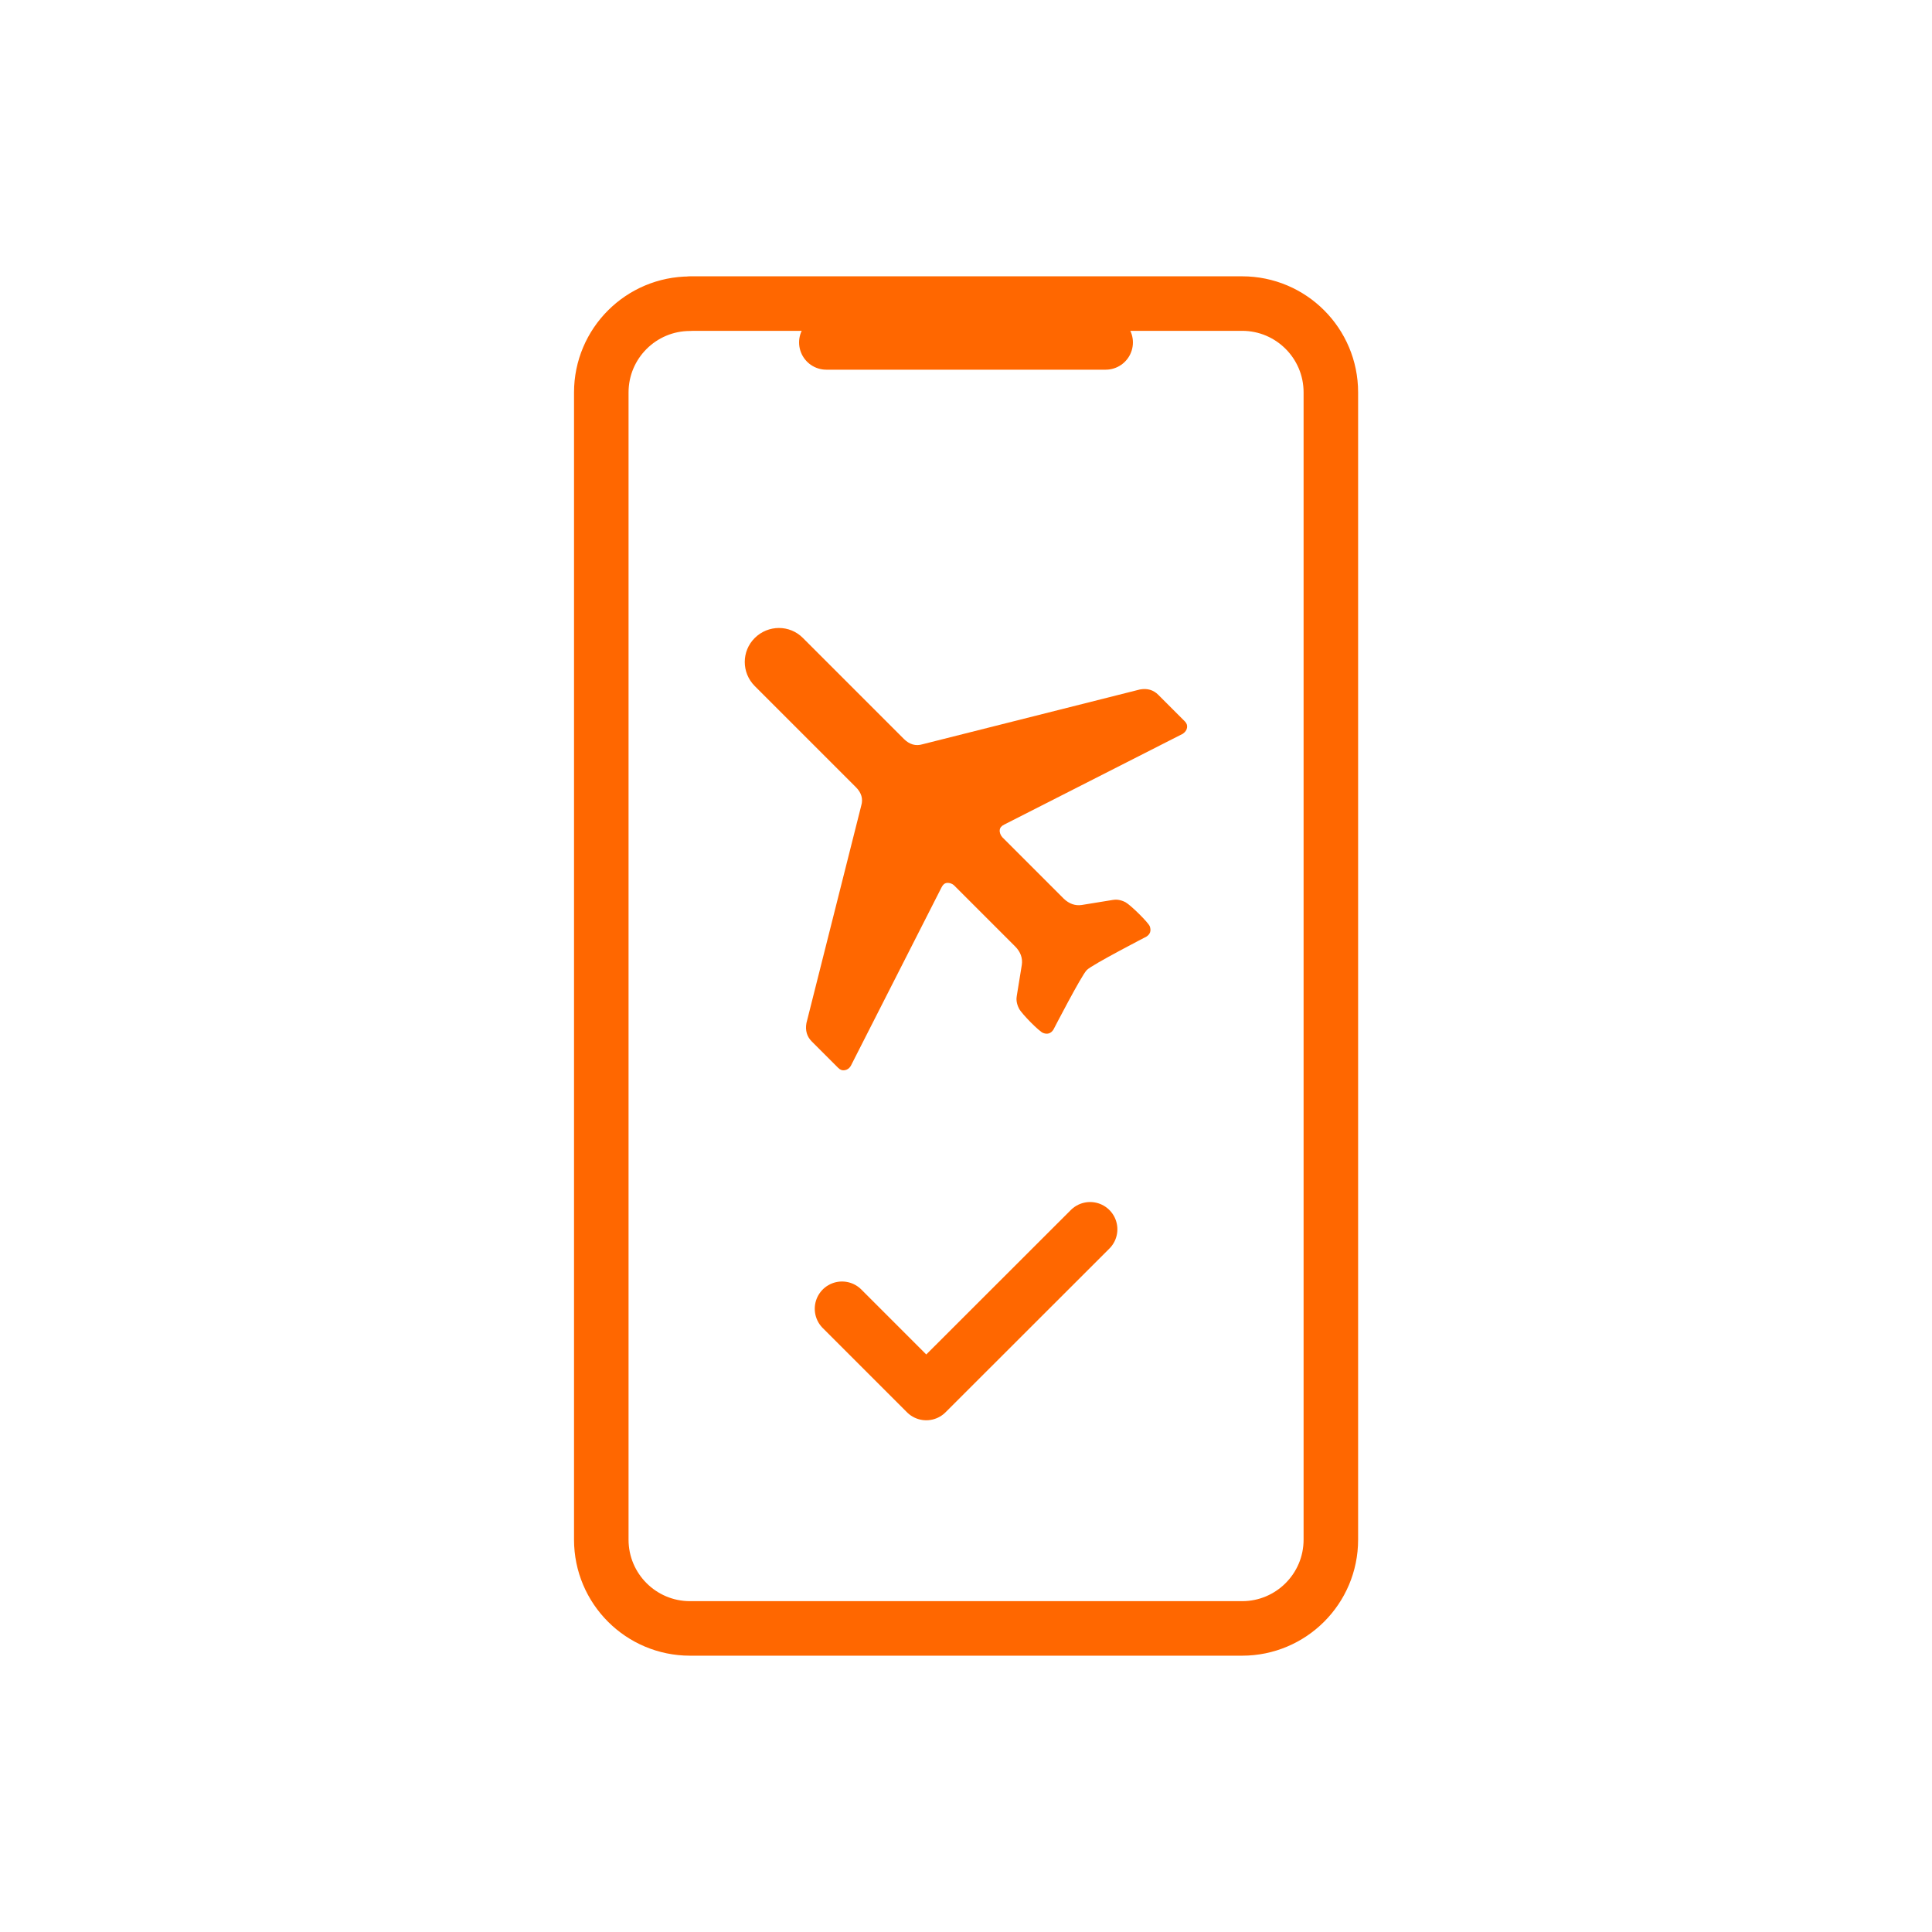 <?xml version="1.0" encoding="UTF-8"?><svg id="Editable" xmlns="http://www.w3.org/2000/svg" viewBox="0 0 141.73 141.73"><defs><style>.cls-1{fill:#ff6700;}.cls-2,.cls-3{stroke-linecap:round;}.cls-2,.cls-3,.cls-4{fill:none;stroke:#ff6700;stroke-width:4px;}.cls-2,.cls-4{stroke-linejoin:round;}.cls-3{stroke-miterlimit:10;}</style></defs><path class="cls-1" d="M79.72,71.17c-.39,.39-2.44,4.36-2.44,4.36-.18,.28-.43,.37-.75,.25-.28-.09-1.57-1.4-1.77-1.78-.21-.4-.21-.73-.17-.94l.37-2.28c.07-.49-.09-.95-.49-1.35h0s-4.46-4.46-4.46-4.46c-.15-.15-.36-.22-.54-.2-.18,.02-.3,.13-.4,.33l-6.66,13.1c-.11,.18-.26,.28-.44,.31-.18,.03-.33-.02-.48-.17l-1.94-1.94c-.35-.35-.49-.8-.39-1.35l4.02-15.95c.15-.5,.01-.95-.39-1.35h0s-7.42-7.42-7.42-7.42c-.98-.98-.98-2.56,0-3.53s2.56-.98,3.53,0l7.42,7.42h0c.4,.39,.85,.53,1.35,.38l15.95-4.02c.54-.1,.99,.03,1.35,.39l1.94,1.94c.15,.15,.2,.3,.17,.48-.03,.18-.14,.32-.31,.44l-13.1,6.66c-.2,.1-.31,.22-.33,.4-.02,.18,.06,.39,.2,.54h0s4.5,4.5,4.5,4.5c.39,.37,.83,.53,1.31,.46l2.28-.37c.21-.04,.54-.04,.94,.17,.38,.21,1.68,1.49,1.78,1.77,.11,.32,.03,.57-.25,.75,0,0-3.97,2.05-4.36,2.44Z"/><polyline class="cls-2" points="61.77 96.01 67.95 102.19 79.97 90.18"/><g><path class="cls-4" d="M50.62,22.27h40.5c3.6,0,6.51,2.92,6.51,6.51V112.95c0,3.6-2.92,6.51-6.51,6.51H50.62c-3.6,0-6.51-2.92-6.51-6.51V28.79c0-3.6,2.92-6.51,6.51-6.51Z"/><line class="cls-3" x1="60.62" y1="25.12" x2="81.11" y2="25.12"/></g></svg>